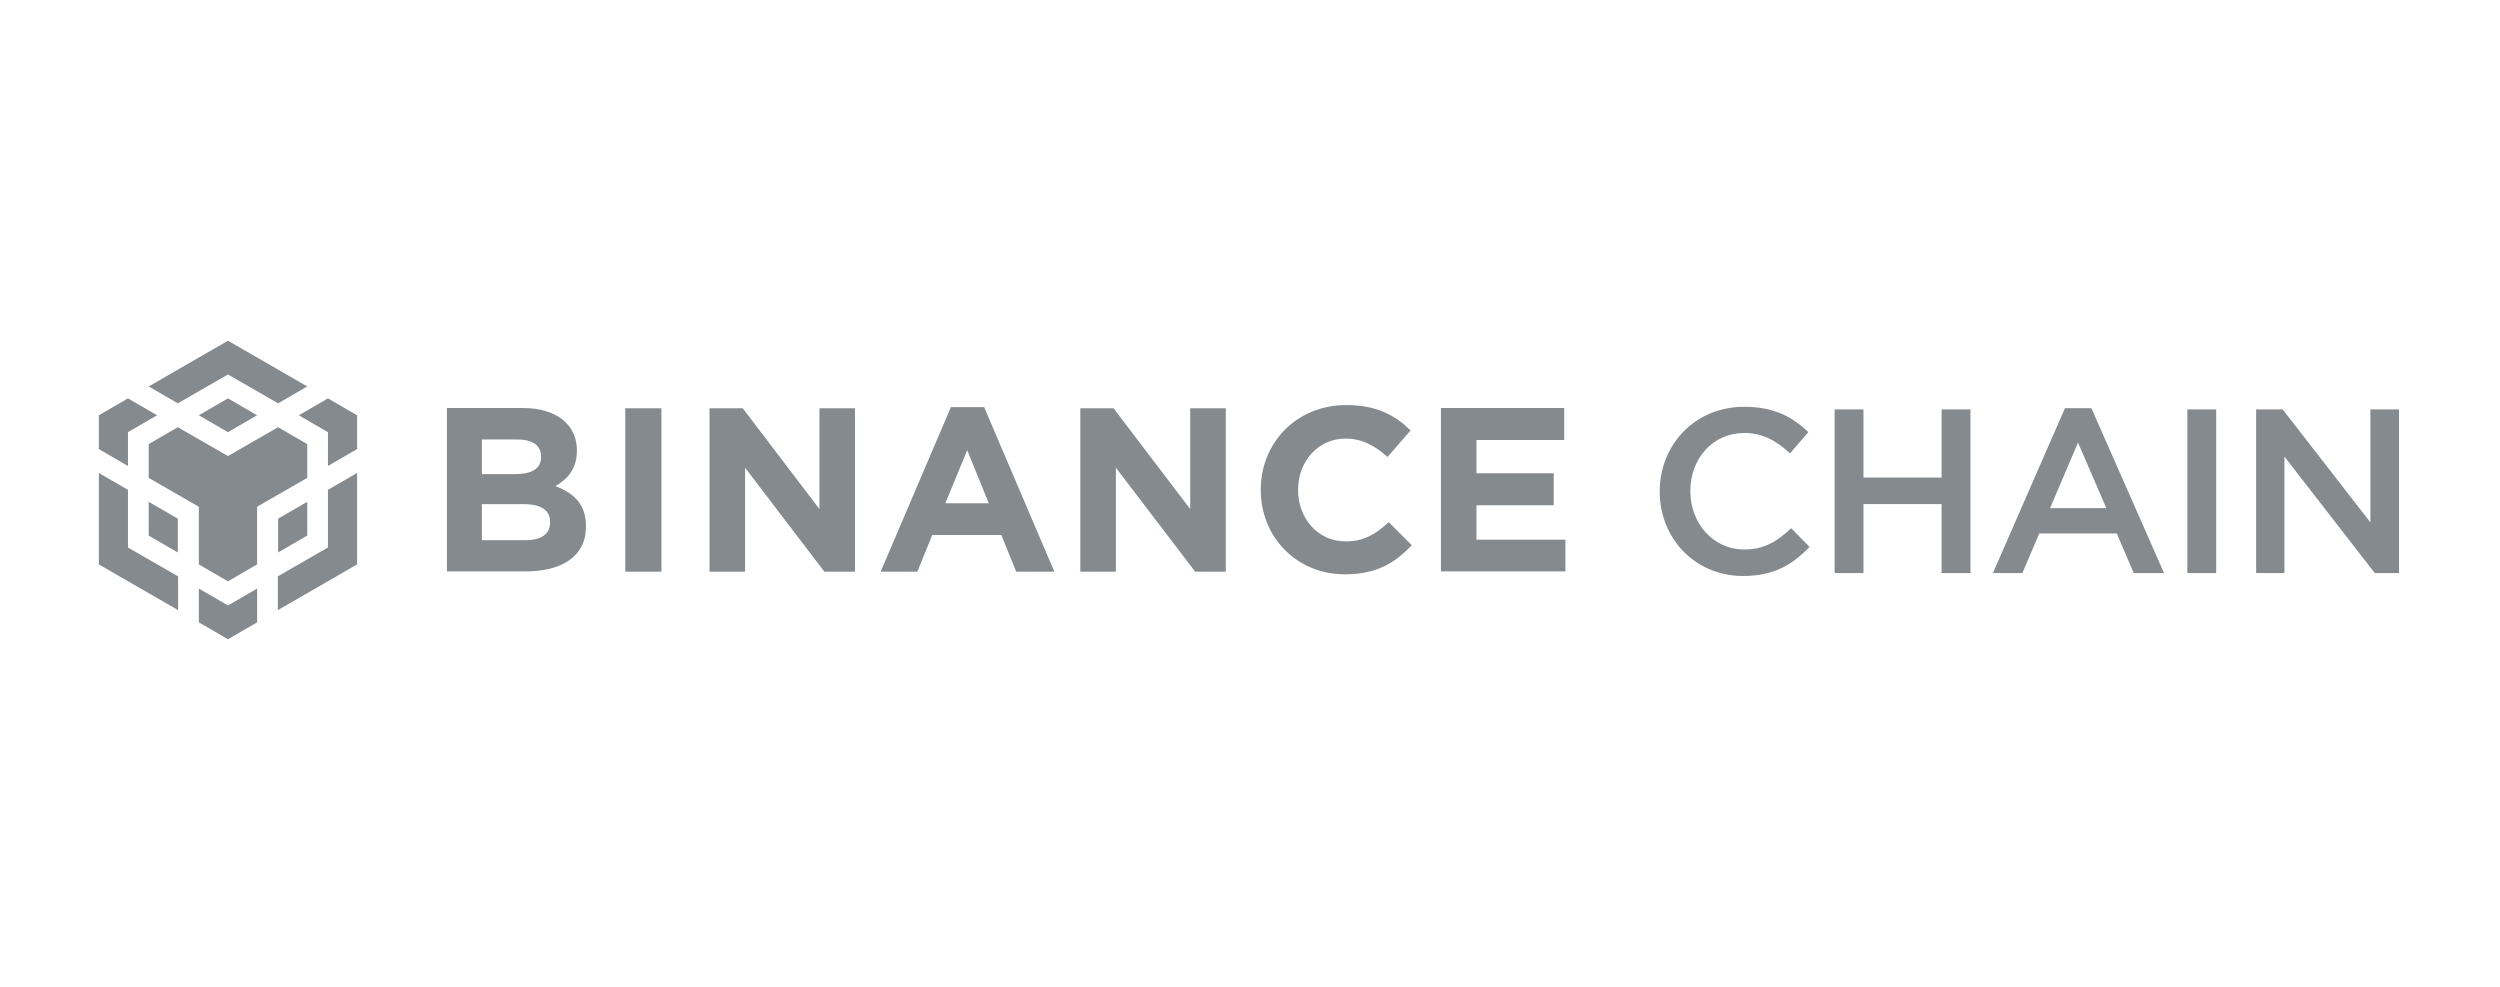 <svg width="152" height="60" viewBox="0 0 152 60" fill="none" xmlns="http://www.w3.org/2000/svg">
<path fill-rule="evenodd" clip-rule="evenodd" d="M35.625 31.996V32.032C35.625 33.838 34.137 34.758 31.903 34.741H27.171V24.806H31.797C33.818 24.806 35.076 25.815 35.076 27.374V27.409C35.076 28.525 34.473 29.163 33.764 29.552C34.916 29.995 35.626 30.668 35.626 31.996H35.625ZM31.319 28.826C32.293 28.826 32.896 28.525 32.896 27.782V27.746C32.896 27.091 32.382 26.719 31.46 26.719H29.298V28.826H31.319ZM31.904 32.846C32.86 32.846 33.445 32.51 33.445 31.766V31.73C33.445 31.057 32.949 30.651 31.832 30.651H29.298V32.846H31.903H31.904ZM40.215 24.824V34.759H38.017V24.824H40.215ZM51.983 24.824V34.759H50.123L45.302 28.437V34.759H43.139V24.824H45.161L49.821 30.951V24.824H51.984H51.983ZM59.835 24.753L64.106 34.758H61.785L60.88 32.527H56.681L55.776 34.758H53.543L57.815 24.753H59.835H59.835ZM57.478 30.597H60.119L58.807 27.374L57.477 30.597L57.478 30.597ZM74.528 24.824V34.759H72.667L67.846 28.437V34.759H65.684V24.824H67.704L72.365 30.951V24.824H74.528ZM84.436 31.748L85.836 33.146C84.808 34.245 83.674 34.918 81.759 34.918C78.835 34.918 76.655 32.651 76.655 29.8V29.764C76.655 26.949 78.8 24.629 81.848 24.629C83.727 24.629 84.843 25.267 85.765 26.17L84.364 27.781C83.585 27.091 82.805 26.666 81.812 26.666C80.129 26.666 78.924 28.064 78.924 29.764V29.8C78.924 31.5 80.111 32.917 81.812 32.917C82.965 32.917 83.656 32.456 84.436 31.748ZM95.176 32.81V34.741H87.608V24.806H95.106V26.754H89.77V28.773H94.467V30.721H89.77V32.811H95.176V32.81ZM13.861 20.716L9.04 23.496L10.812 24.522L13.86 22.769L16.909 24.522L18.681 23.496L13.861 20.716ZM16.908 25.975L18.681 27.002V29.056L15.633 30.809V34.316L13.861 35.343L12.088 34.316V30.809L9.04 29.056V27.002L10.812 25.975L13.86 27.728L16.909 25.975H16.908ZM18.681 30.508V32.563L16.909 33.59V31.535L18.681 30.509V30.508ZM16.892 35.042L19.939 33.288V29.783L21.712 28.755V34.316L16.892 37.096V35.042ZM19.939 26.276L18.168 25.249L19.94 24.222L21.712 25.249V27.303L19.94 28.33V26.276H19.939ZM12.089 37.84V35.785L13.861 36.812L15.634 35.785V37.839L13.861 38.866L12.089 37.839V37.84ZM10.811 33.589L9.04 32.563V30.508L10.812 31.535V33.59L10.811 33.589ZM13.86 26.275L12.088 25.249L13.86 24.222L15.632 25.249L13.86 26.276V26.275ZM9.554 25.249L7.781 26.276V28.33L6.009 27.303V25.249L7.781 24.222L9.554 25.249ZM6.009 28.755L7.781 29.783V33.288L10.829 35.042V37.096L6.01 34.316V28.755H6.009ZM100.91 29.884C100.91 32.754 103.073 35.02 105.98 35.02C107.858 35.02 108.992 34.329 110.02 33.25L108.904 32.116C108.053 32.913 107.273 33.409 106.05 33.409C104.154 33.409 102.772 31.815 102.772 29.849C102.772 27.883 104.137 26.325 106.05 26.325C107.185 26.325 108.035 26.821 108.833 27.564L109.95 26.272C108.992 25.369 107.894 24.732 106.05 24.732C103.038 24.732 100.91 27.051 100.91 29.884ZM113.299 34.843V30.646H118.049V34.843H119.804V24.89H118.049V29.035H113.299V24.89H111.545V34.843H113.299ZM129.73 34.843H131.573L127.159 24.82H125.547L121.169 34.843H122.959L123.987 32.434H128.701L129.73 34.843ZM124.643 30.895L126.344 26.91L128.063 30.894H124.643V30.895ZM134.745 34.843V24.89H132.991V34.843H134.745ZM145.858 24.89H144.121V31.762L138.786 24.891H137.173V34.843H138.892V27.759L144.387 34.843H145.858V24.89Z" fill="#858A8F"/>
</svg>
